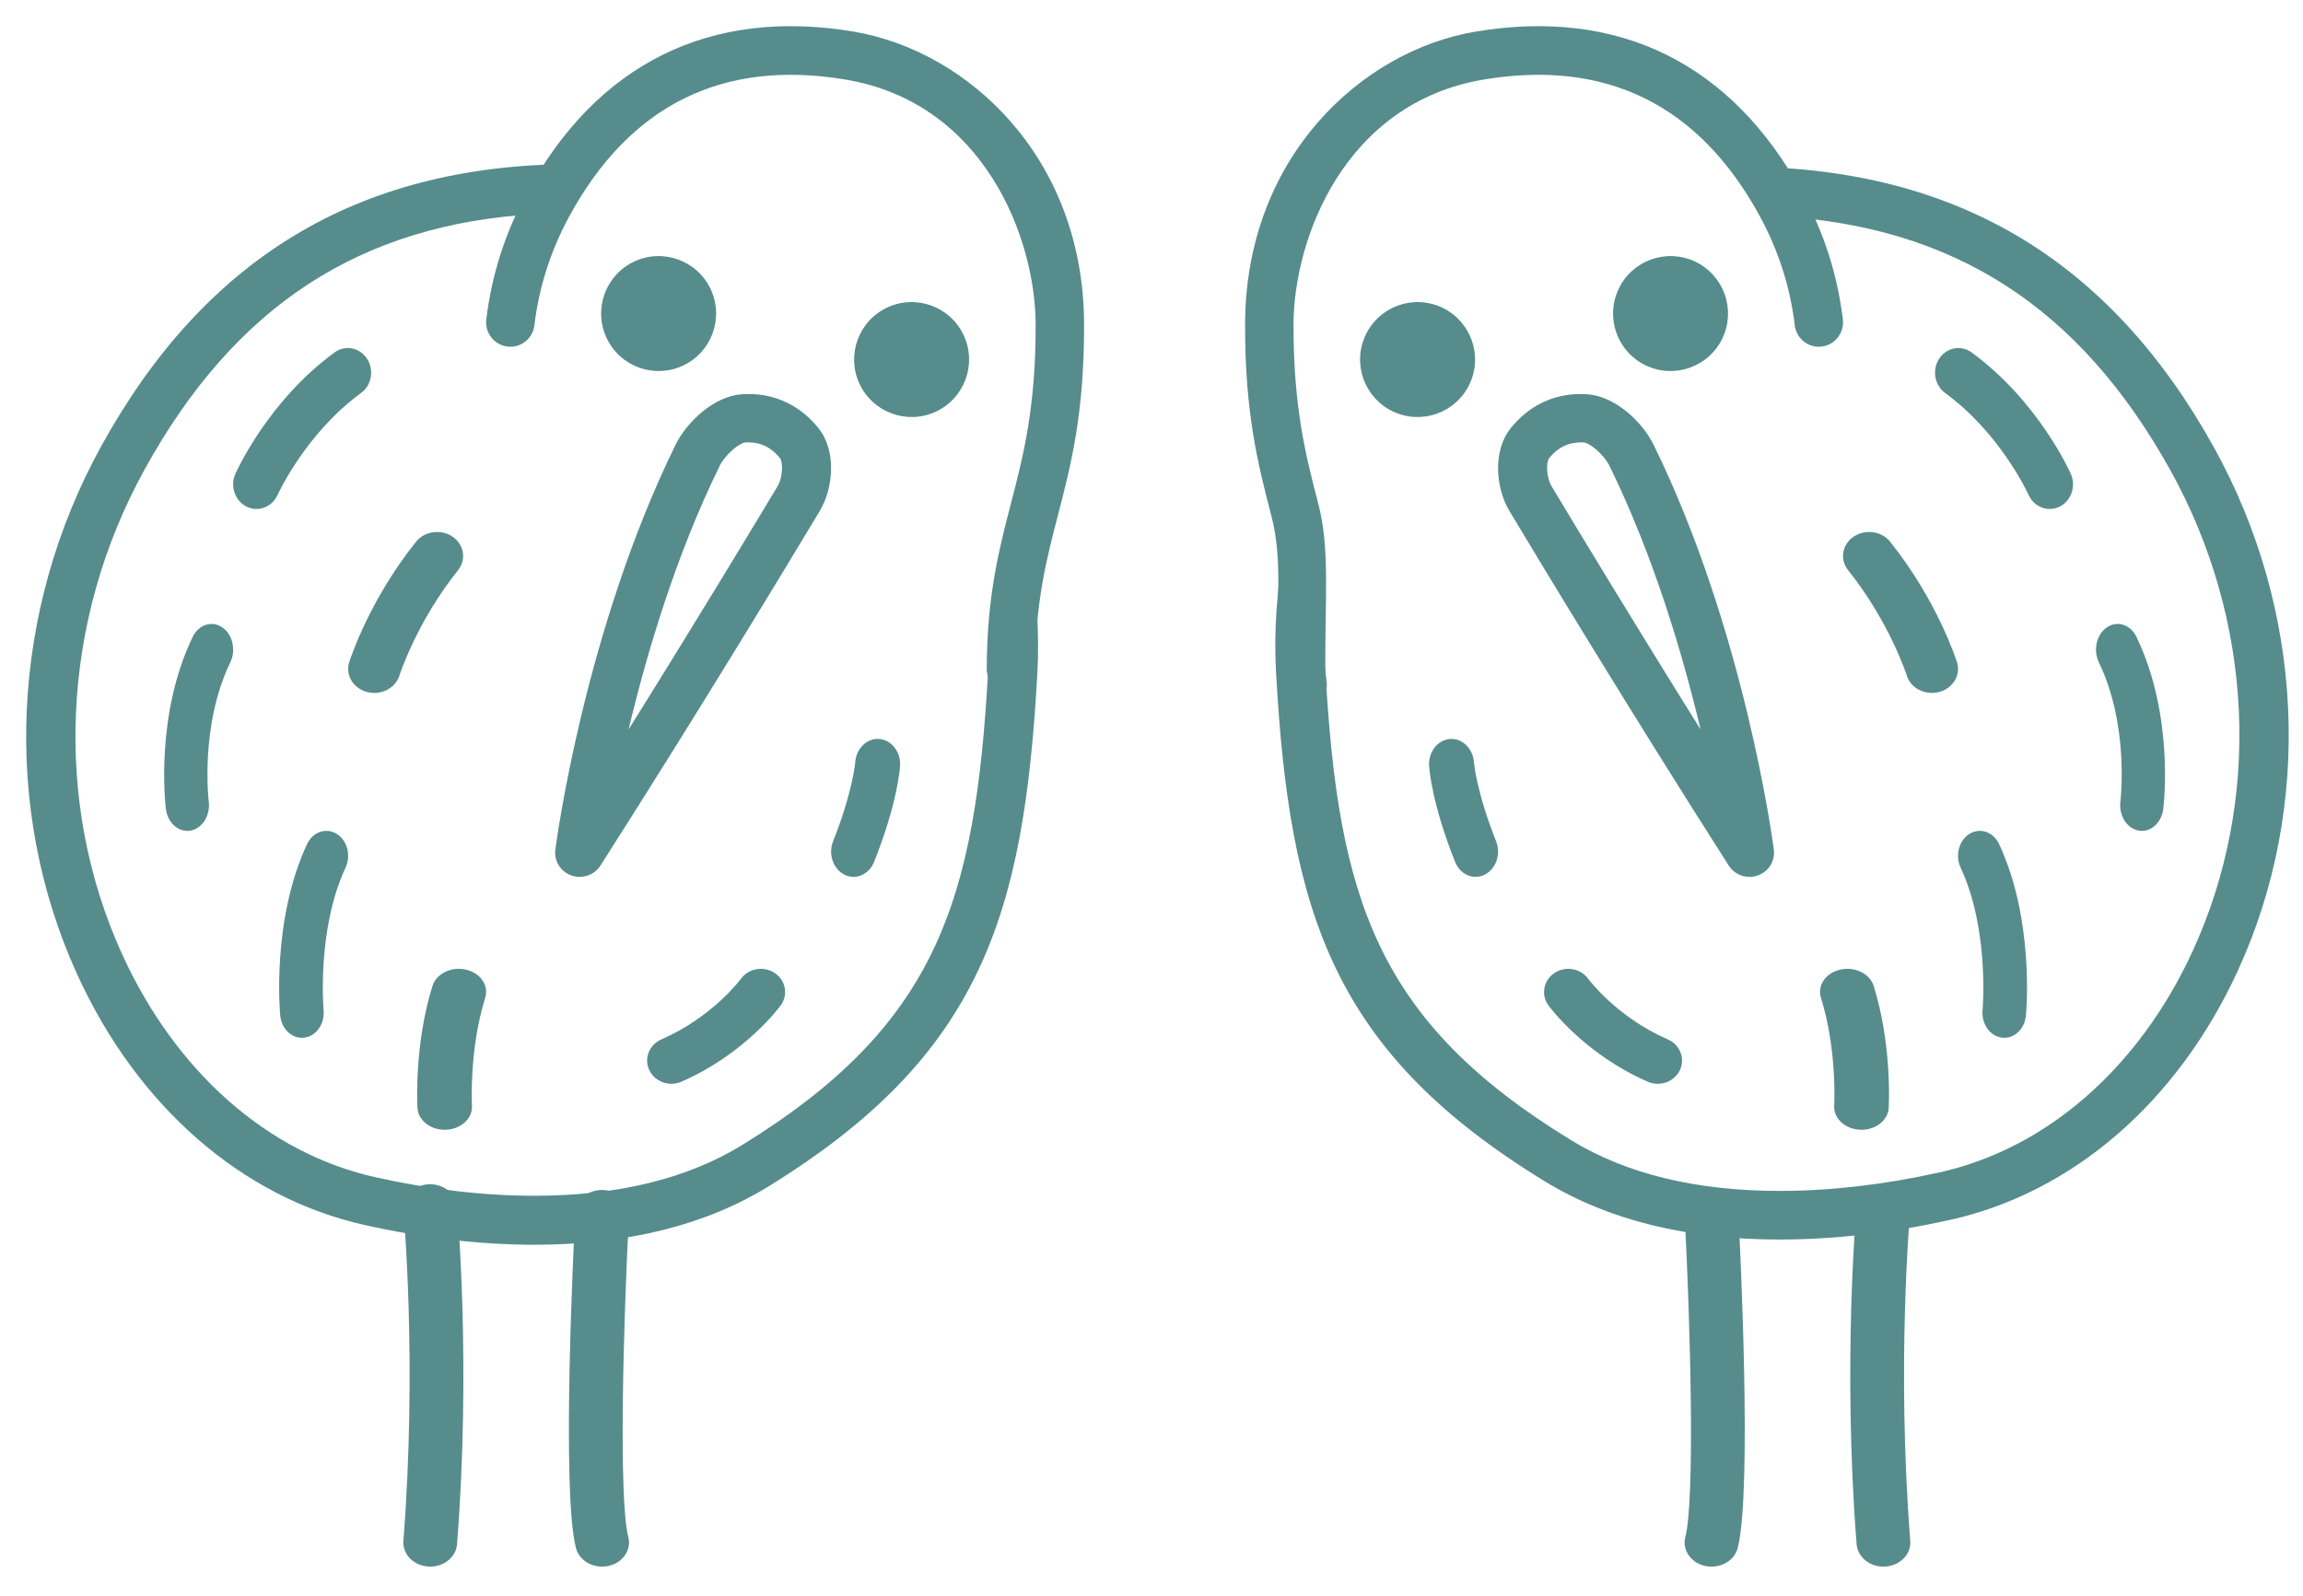 <svg width="88" height="61" viewBox="0 0 88 61" fill="none" xmlns="http://www.w3.org/2000/svg">
<path fill-rule="evenodd" clip-rule="evenodd" d="M38.7 25.652L37.779 25.024C37.776 25.218 37.77 25.412 37.759 25.603C37.276 34.452 35.805 39.173 28.372 43.756C26.276 45.05 23.601 45.704 20.423 45.704C18.498 45.704 16.452 45.467 14.343 44.995C10.243 44.081 6.714 40.971 4.662 36.462C2.015 30.647 2.337 23.726 5.524 17.946C8.972 11.69 13.762 8.559 20.518 8.178C20.582 8.053 20.633 7.926 20.703 7.801C21.012 7.239 21.341 6.74 21.678 6.273C13.653 6.355 7.824 9.877 3.871 17.047C0.403 23.34 0.055 30.886 2.945 37.233C5.243 42.281 9.248 45.776 13.93 46.821C16.174 47.322 18.358 47.576 20.423 47.576C23.958 47.576 26.966 46.826 29.366 45.346C37.463 40.354 39.131 35.034 39.64 25.703C39.724 24.174 39.611 22.497 39.293 20.791C38.969 22.138 38.708 23.603 38.7 25.652Z" fill="#568C8C"/>
<path fill-rule="evenodd" clip-rule="evenodd" d="M38.628 26.485H38.624C38.113 26.483 37.7 26.064 37.704 25.551C37.715 22.758 38.18 20.974 38.628 19.249C39.096 17.446 39.581 15.582 39.573 12.4C39.567 9.128 37.627 3.934 32.312 3.042C27.62 2.254 24.073 4.011 21.757 8.26C21.045 9.568 20.595 10.971 20.42 12.433C20.36 12.943 19.898 13.309 19.392 13.246C18.884 13.184 18.521 12.722 18.582 12.212C18.785 10.513 19.307 8.883 20.134 7.367C22.829 2.421 27.145 0.29 32.617 1.208C36.983 1.942 41.411 6.02 41.424 12.397C41.432 15.819 40.917 17.801 40.419 19.718C39.981 21.406 39.566 23.002 39.554 25.559C39.552 26.071 39.138 26.485 38.628 26.485Z" fill="#568C8C"/>
<path fill-rule="evenodd" clip-rule="evenodd" d="M28.6 16.908C28.559 16.908 28.516 16.91 28.477 16.912C28.267 16.926 27.722 17.353 27.496 17.814C25.811 21.254 24.704 25.004 24.019 27.881C26.623 23.712 28.756 20.179 29.707 18.593C29.921 18.237 29.923 17.657 29.803 17.51C29.475 17.105 29.082 16.908 28.6 16.908ZM22.149 33.515C22.044 33.515 21.936 33.498 21.832 33.461C21.418 33.314 21.164 32.904 21.22 32.474C21.264 32.134 22.345 24.081 25.808 17.011C26.243 16.122 27.283 15.14 28.352 15.069C28.433 15.064 28.515 15.06 28.6 15.06C29.658 15.06 30.581 15.509 31.269 16.358C31.973 17.225 31.849 18.653 31.322 19.533C30.058 21.639 26.713 27.176 22.943 33.084C22.768 33.358 22.465 33.515 22.149 33.515Z" fill="#568C8C"/>
<path fill-rule="evenodd" clip-rule="evenodd" d="M36.825 12.817C37.337 13.916 36.859 15.222 35.76 15.734C34.66 16.246 33.354 15.768 32.841 14.669C32.331 13.569 32.807 12.262 33.908 11.751C35.007 11.24 36.313 11.716 36.825 12.817Z" fill="#568C8C"/>
<path fill-rule="evenodd" clip-rule="evenodd" d="M23.008 59.879C22.539 59.879 22.116 59.591 22.007 59.166C21.447 56.992 21.926 47.441 21.982 46.36C22.009 45.852 22.476 45.46 23.057 45.484C23.623 45.508 24.06 45.938 24.034 46.445C23.818 50.593 23.633 57.293 24.009 58.753C24.137 59.247 23.792 59.741 23.239 59.855C23.161 59.87 23.084 59.879 23.008 59.879Z" fill="#568C8C"/>
<path fill-rule="evenodd" clip-rule="evenodd" d="M16.44 59.879C16.415 59.879 16.391 59.878 16.366 59.876C15.8 59.84 15.374 59.401 15.414 58.894C15.946 52.113 15.42 46.316 15.414 46.259C15.368 45.752 15.788 45.309 16.353 45.266C16.923 45.231 17.415 45.599 17.463 46.105C17.468 46.164 18.008 52.095 17.464 59.024C17.425 59.508 16.974 59.879 16.44 59.879Z" fill="#568C8C"/>
<path fill-rule="evenodd" clip-rule="evenodd" d="M27.159 11.059C27.669 12.159 27.193 13.465 26.093 13.976C24.992 14.488 23.687 14.011 23.175 12.911C22.664 11.811 23.14 10.505 24.24 9.993C25.34 9.482 26.647 9.958 27.159 11.059Z" fill="#568C8C"/>
<path fill-rule="evenodd" clip-rule="evenodd" d="M14.302 26.485C14.211 26.485 14.118 26.473 14.027 26.45C13.498 26.309 13.191 25.804 13.341 25.319C13.372 25.224 14.086 22.975 15.895 20.708C16.221 20.3 16.844 20.211 17.289 20.51C17.734 20.809 17.829 21.382 17.504 21.791C15.915 23.781 15.267 25.803 15.261 25.823C15.134 26.224 14.735 26.485 14.302 26.485Z" fill="#568C8C"/>
<path fill-rule="evenodd" clip-rule="evenodd" d="M9.8 19.454C9.673 19.454 9.545 19.425 9.423 19.365C8.978 19.145 8.785 18.586 8.992 18.115C9.043 18.003 10.245 15.325 12.784 13.471C13.188 13.174 13.742 13.281 14.024 13.709C14.303 14.136 14.203 14.723 13.798 15.018C11.67 16.574 10.618 18.891 10.608 18.913C10.455 19.254 10.134 19.454 9.8 19.454Z" fill="#568C8C"/>
<path fill-rule="evenodd" clip-rule="evenodd" d="M32.616 33.515C32.499 33.515 32.38 33.489 32.266 33.43C31.834 33.214 31.639 32.642 31.833 32.155C32.589 30.252 32.679 29.143 32.679 29.131C32.718 28.603 33.135 28.204 33.601 28.245C34.072 28.286 34.425 28.743 34.392 29.272C34.384 29.414 34.282 30.727 33.4 32.943C33.258 33.302 32.944 33.515 32.616 33.515Z" fill="#568C8C"/>
<path fill-rule="evenodd" clip-rule="evenodd" d="M7.157 31.758C6.754 31.758 6.401 31.407 6.34 30.921C6.321 30.776 5.912 27.35 7.364 24.342C7.591 23.871 8.098 23.709 8.493 23.978C8.89 24.248 9.027 24.848 8.799 25.32C7.63 27.741 7.972 30.601 7.976 30.629C8.044 31.166 7.732 31.667 7.28 31.746C7.239 31.753 7.198 31.758 7.157 31.758Z" fill="#568C8C"/>
<path fill-rule="evenodd" clip-rule="evenodd" d="M11.535 39.667C11.115 39.667 10.754 39.305 10.708 38.815C10.694 38.667 10.38 35.155 11.734 32.261C11.952 31.797 12.457 31.622 12.862 31.87C13.269 32.12 13.421 32.698 13.204 33.163C12.098 35.526 12.362 38.582 12.365 38.611C12.414 39.135 12.082 39.605 11.624 39.661C11.594 39.665 11.565 39.667 11.535 39.667Z" fill="#568C8C"/>
<path fill-rule="evenodd" clip-rule="evenodd" d="M16.992 43.182C16.439 43.182 15.979 42.816 15.951 42.346C15.946 42.25 15.821 39.94 16.525 37.686C16.671 37.217 17.24 36.934 17.799 37.06C18.355 37.184 18.688 37.664 18.541 38.134C17.918 40.128 18.033 42.239 18.034 42.26C18.063 42.745 17.62 43.156 17.044 43.18C17.027 43.181 17.009 43.182 16.992 43.182Z" fill="#568C8C"/>
<path fill-rule="evenodd" clip-rule="evenodd" d="M25.654 41.424C25.302 41.424 24.965 41.231 24.81 40.903C24.599 40.457 24.805 39.931 25.271 39.728C27.229 38.876 28.303 37.424 28.314 37.41C28.608 37.007 29.184 36.91 29.604 37.19C30.023 37.471 30.126 38.024 29.832 38.427C29.778 38.501 28.452 40.294 26.036 41.345C25.912 41.399 25.782 41.424 25.654 41.424Z" fill="#568C8C"/>
<path fill-rule="evenodd" clip-rule="evenodd" d="M49.621 24.988C49.624 25.181 50.631 25.373 50.641 25.563C51.125 34.348 52.598 39.035 60.042 43.585C62.142 44.869 64.82 45.519 68.003 45.519C69.931 45.519 71.98 45.283 74.092 44.815C78.199 43.907 81.733 40.819 83.788 36.343C86.439 30.571 86.117 23.699 82.925 17.96C79.471 11.75 74.674 8.642 67.908 8.263C67.844 8.139 67.793 8.013 67.723 7.889C67.413 7.331 67.084 6.836 66.747 6.372C74.783 6.454 80.621 9.95 84.58 17.069C88.053 23.316 88.401 30.807 85.507 37.108C83.206 42.12 79.195 45.59 74.505 46.628C72.259 47.125 70.071 47.377 68.003 47.377C64.463 47.377 61.45 46.633 59.047 45.163C50.937 40.207 49.267 34.926 48.757 25.662C48.673 24.144 48.786 22.479 49.104 20.785C49.43 22.123 49.69 23.577 49.699 25.612L49.621 24.988Z" fill="#568C8C"/>
<path fill-rule="evenodd" clip-rule="evenodd" d="M50.372 26.485C50.887 26.483 50.644 26.076 50.641 25.563C50.629 22.77 50.82 20.974 50.372 19.249C49.904 17.446 49.419 15.582 49.427 12.4C49.433 9.128 51.373 3.934 56.688 3.042C61.38 2.254 64.927 4.011 67.243 8.26C67.955 9.568 68.406 10.971 68.58 12.433C68.64 12.943 69.102 13.309 69.609 13.246C70.116 13.184 70.478 12.722 70.418 12.212C70.215 10.513 69.693 8.883 68.866 7.367C66.171 2.421 61.855 0.29 56.383 1.208C52.017 1.942 47.589 6.02 47.576 12.397C47.568 15.819 48.083 17.801 48.581 19.718C49.019 21.406 48.779 23.014 48.791 25.571C48.793 26.083 49.207 26.497 49.716 26.497" fill="#568C8C"/>
<path fill-rule="evenodd" clip-rule="evenodd" d="M59.196 17.51C59.077 17.658 59.079 18.237 59.292 18.593C60.244 20.179 62.377 23.712 64.981 27.881C64.296 25.003 63.189 21.254 61.504 17.814C61.278 17.354 60.734 16.926 60.523 16.912C60.483 16.91 60.442 16.908 60.4 16.908C59.919 16.908 59.525 17.105 59.196 17.51ZM66.057 33.083C62.287 27.176 58.941 21.64 57.678 19.533C57.151 18.653 57.027 17.226 57.732 16.358C58.419 15.509 59.342 15.06 60.4 15.06C60.485 15.06 60.567 15.064 60.649 15.069C61.717 15.14 62.756 16.122 63.192 17.011C66.656 24.081 67.736 32.134 67.78 32.473C67.836 32.903 67.583 33.314 67.167 33.46C67.064 33.497 66.957 33.515 66.851 33.515C66.535 33.515 66.232 33.358 66.057 33.083Z" fill="#568C8C"/>
<path fill-rule="evenodd" clip-rule="evenodd" d="M52.176 12.817C51.663 13.916 52.141 15.222 53.24 15.734C54.34 16.246 55.647 15.768 56.159 14.669C56.67 13.569 56.193 12.262 55.092 11.751C53.993 11.24 52.687 11.716 52.176 12.817Z" fill="#568C8C"/>
<path fill-rule="evenodd" clip-rule="evenodd" d="M65.399 59.879C65.868 59.879 66.29 59.591 66.4 59.166C66.96 56.992 66.481 47.441 66.425 46.36C66.398 45.852 65.931 45.46 65.35 45.484C64.784 45.508 64.347 45.938 64.373 46.445C64.589 50.593 64.775 57.293 64.397 58.753C64.27 59.247 64.615 59.741 65.168 59.855C65.246 59.87 65.323 59.879 65.399 59.879Z" fill="#568C8C"/>
<path fill-rule="evenodd" clip-rule="evenodd" d="M71.967 59.879C71.992 59.879 72.016 59.878 72.041 59.876C72.607 59.84 73.033 59.401 72.993 58.894C72.461 52.113 72.987 46.316 72.993 46.259C73.039 45.752 72.619 45.309 72.054 45.266C71.484 45.231 70.992 45.599 70.944 46.105C70.939 46.164 70.399 52.095 70.943 59.024C70.982 59.508 71.433 59.879 71.967 59.879Z" fill="#568C8C"/>
<path fill-rule="evenodd" clip-rule="evenodd" d="M61.842 11.059C61.331 12.159 61.807 13.465 62.907 13.976C64.008 14.488 65.313 14.011 65.825 12.911C66.336 11.811 65.86 10.505 64.76 9.993C63.66 9.482 62.353 9.958 61.842 11.059Z" fill="#568C8C"/>
<path fill-rule="evenodd" clip-rule="evenodd" d="M73.82 26.485C73.911 26.485 74.003 26.473 74.095 26.45C74.624 26.309 74.931 25.804 74.78 25.319C74.75 25.224 74.036 22.975 72.226 20.708C71.901 20.3 71.278 20.211 70.832 20.51C70.388 20.809 70.291 21.382 70.617 21.791C72.207 23.781 72.855 25.803 72.861 25.823C72.987 26.224 73.387 26.485 73.82 26.485Z" fill="#568C8C"/>
<path fill-rule="evenodd" clip-rule="evenodd" d="M78.321 19.454C78.449 19.454 78.576 19.425 78.699 19.365C79.143 19.145 79.336 18.586 79.129 18.115C79.078 18.003 77.876 15.325 75.338 13.471C74.933 13.174 74.379 13.281 74.098 13.709C73.818 14.136 73.919 14.723 74.323 15.018C76.452 16.574 77.503 18.891 77.513 18.913C77.666 19.254 77.987 19.454 78.321 19.454Z" fill="#568C8C"/>
<path fill-rule="evenodd" clip-rule="evenodd" d="M56.384 33.515C56.501 33.515 56.62 33.489 56.734 33.43C57.166 33.214 57.361 32.642 57.167 32.155C56.411 30.252 56.321 29.143 56.321 29.131C56.282 28.603 55.865 28.204 55.399 28.245C54.929 28.286 54.575 28.743 54.608 29.272C54.616 29.414 54.718 30.727 55.6 32.943C55.742 33.302 56.056 33.515 56.384 33.515Z" fill="#568C8C"/>
<path fill-rule="evenodd" clip-rule="evenodd" d="M81.843 31.758C82.246 31.758 82.599 31.407 82.66 30.921C82.679 30.776 83.088 27.35 81.636 24.342C81.409 23.871 80.903 23.709 80.507 23.978C80.11 24.248 79.973 24.848 80.201 25.32C81.37 27.741 81.028 30.601 81.023 30.629C80.956 31.166 81.268 31.667 81.72 31.746C81.761 31.753 81.802 31.758 81.843 31.758Z" fill="#568C8C"/>
<path fill-rule="evenodd" clip-rule="evenodd" d="M76.586 39.667C77.006 39.667 77.368 39.305 77.413 38.815C77.428 38.667 77.741 35.155 76.387 32.261C76.17 31.797 75.665 31.622 75.259 31.87C74.852 32.12 74.7 32.698 74.917 33.163C76.023 35.526 75.759 38.582 75.756 38.611C75.708 39.135 76.039 39.605 76.497 39.661C76.527 39.665 76.556 39.667 76.586 39.667Z" fill="#568C8C"/>
<path fill-rule="evenodd" clip-rule="evenodd" d="M71.129 43.182C71.682 43.182 72.142 42.816 72.17 42.346C72.175 42.25 72.3 39.94 71.596 37.686C71.45 37.217 70.881 36.934 70.323 37.06C69.767 37.184 69.433 37.664 69.58 38.134C70.203 40.128 70.088 42.239 70.087 42.26C70.058 42.745 70.501 43.156 71.077 43.18C71.094 43.181 71.112 43.182 71.129 43.182Z" fill="#568C8C"/>
<path fill-rule="evenodd" clip-rule="evenodd" d="M63.346 41.424C63.698 41.424 64.035 41.231 64.19 40.903C64.401 40.457 64.195 39.931 63.729 39.728C61.771 38.876 60.697 37.424 60.685 37.41C60.391 37.007 59.816 36.91 59.396 37.19C58.977 37.471 58.873 38.024 59.167 38.427C59.222 38.501 60.548 40.294 62.964 41.345C63.088 41.399 63.218 41.424 63.346 41.424Z" fill="#568C8C"/>
</svg>

